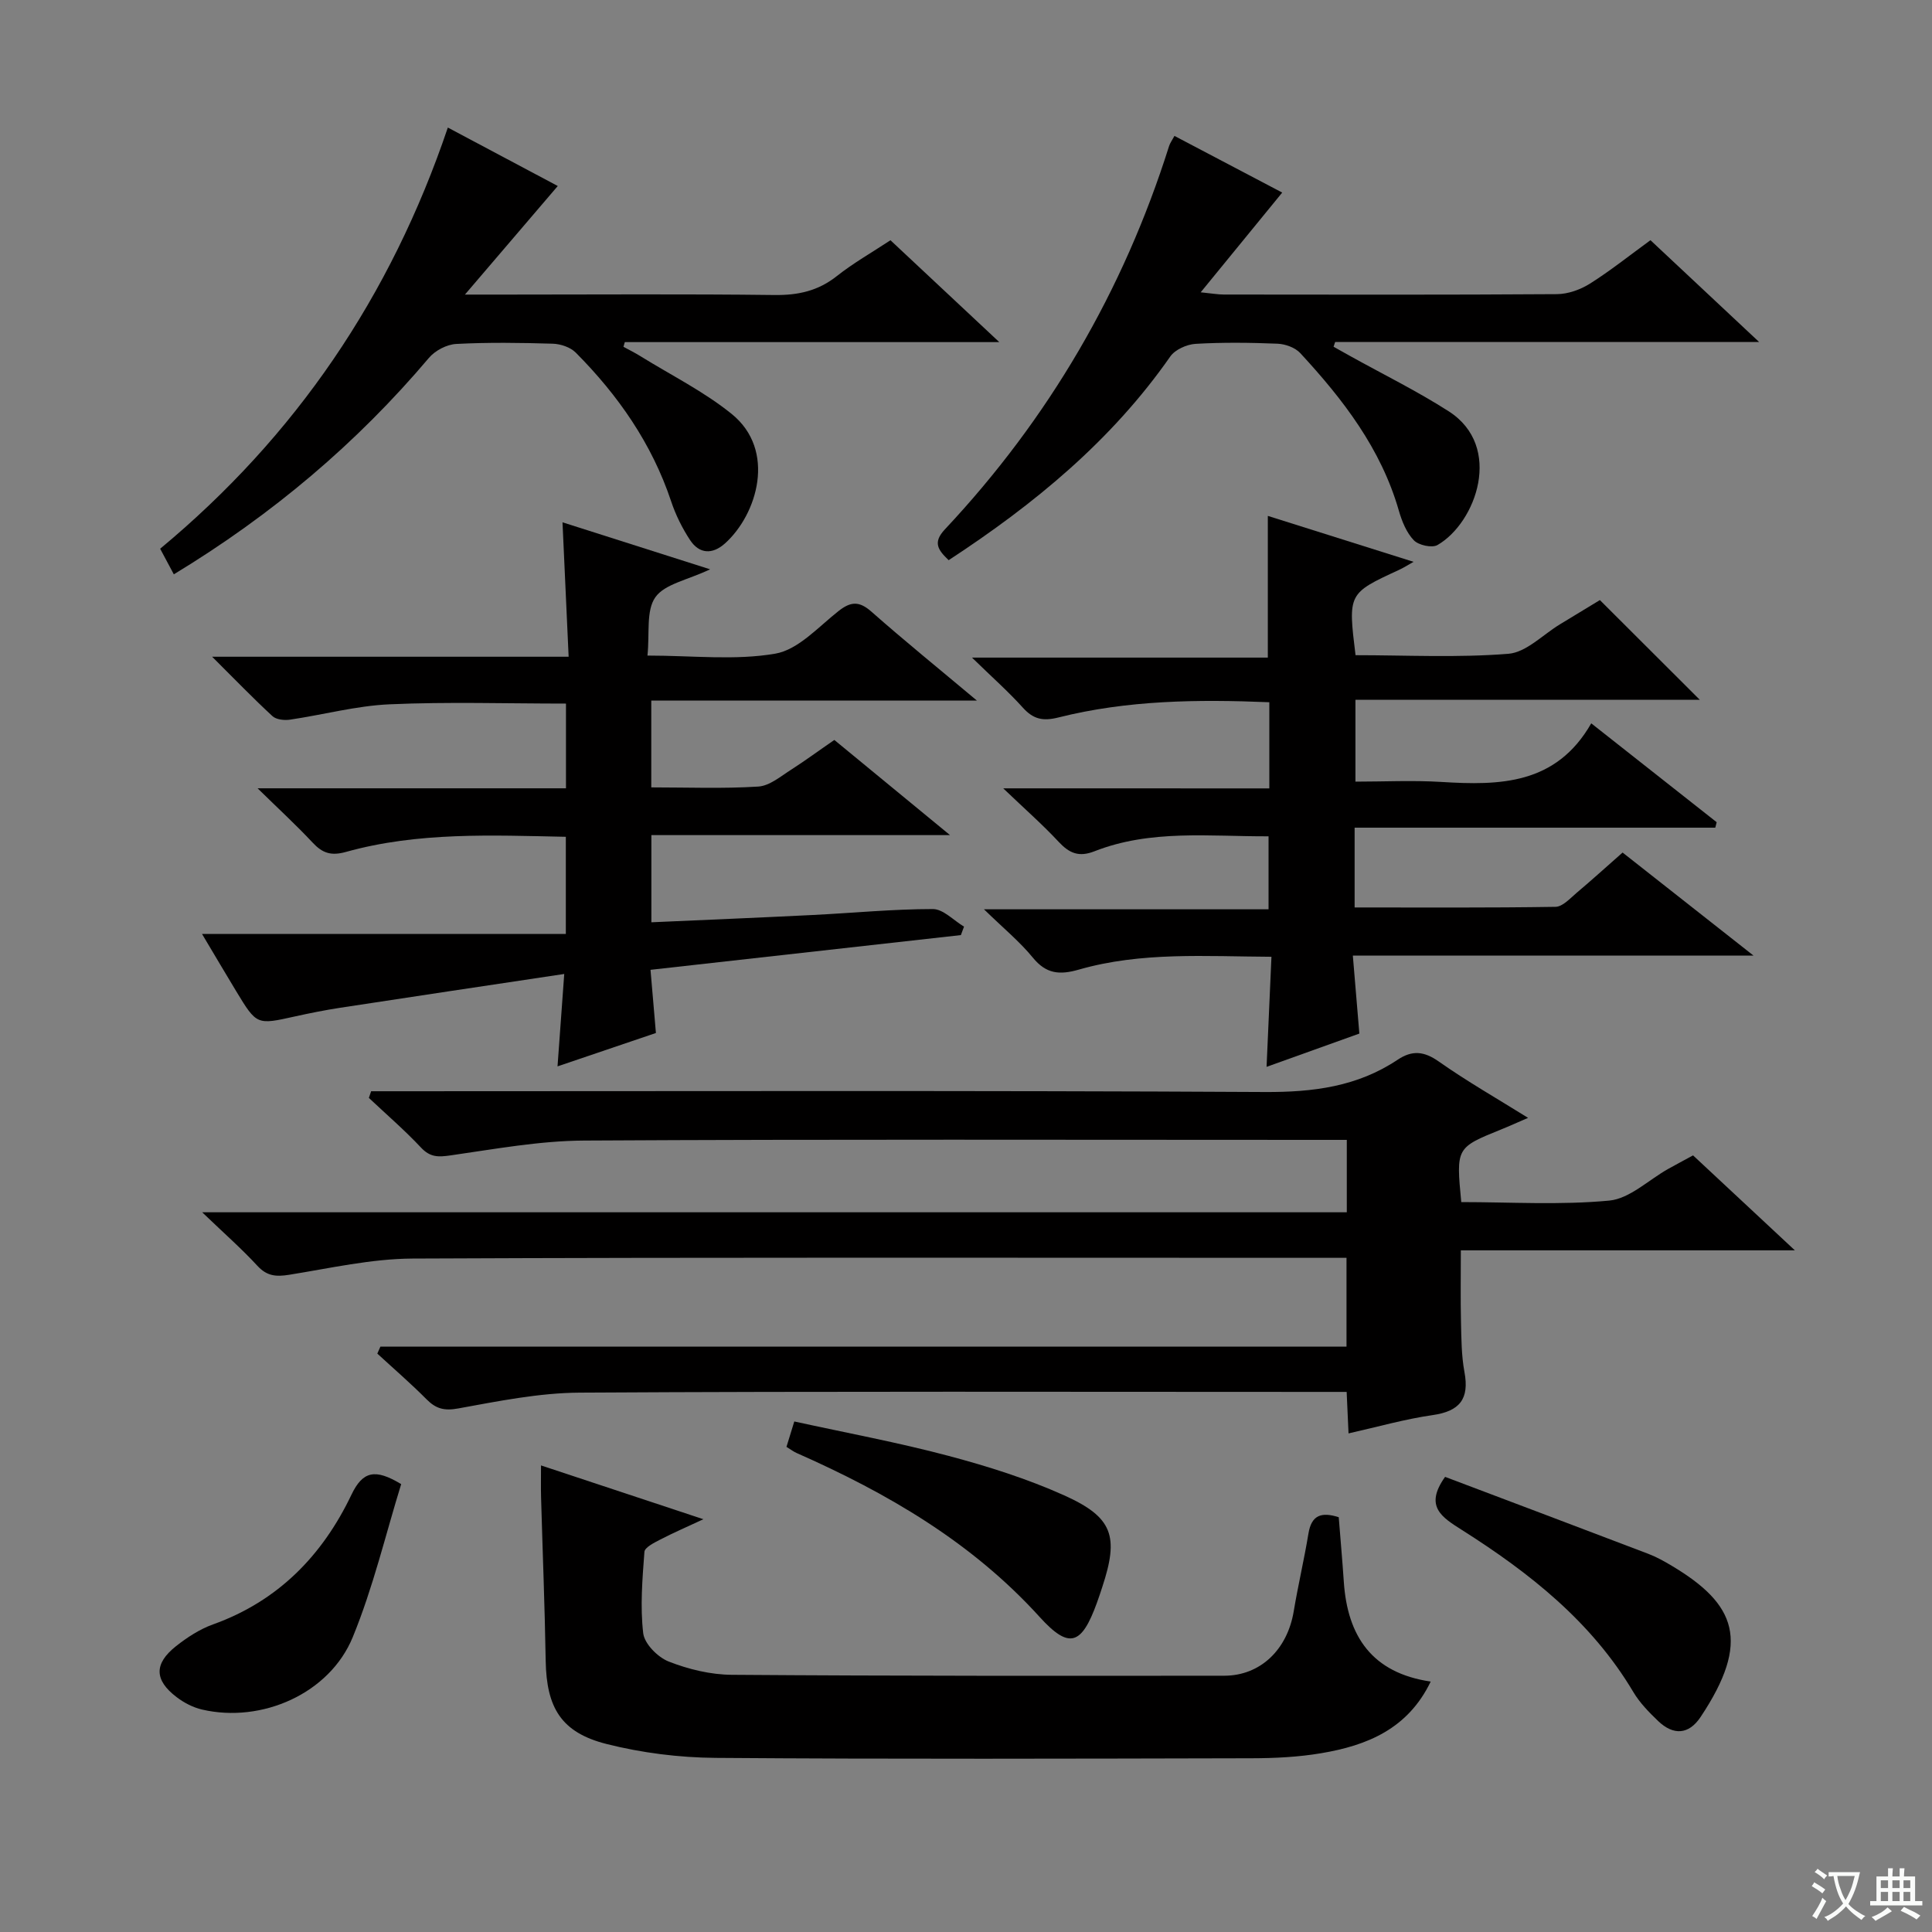 <svg enable-background="new 0 0 400 400" viewBox="0 0 400 400" xmlns="http://www.w3.org/2000/svg"><rect x="0" y="0" width="400" height="400" fill="#808080" stroke="none"/><path d="m377.9 391.2c-.2.3-.4.5-.6.8-.7-.6-1.4-1-2.2-1.5.2-.3.4-.5.5-.8.6.4 1.4.8 2.3 1.5zm-1.8 6.1c-.2-.2-.5-.4-.9-.6.4-.6.8-1.2 1.2-1.9s.7-1.3.9-1.9c.3.3.5.5.8.7-.7 1.3-1.4 2.6-2 3.7zm2.2-9c-.3.3-.5.5-.6.8-.6-.6-1.3-1.1-2-1.5.3-.3.5-.5.6-.7.6.5 1.3.9 2 1.4zm.3.2v-.9h2 4.5c-.3 1.3-.6 2.5-1 3.6s-.9 2.1-1.4 3c.4.5 1 1 1.6 1.4s1.2.8 1.9 1.1c-.3.2-.5.4-.8.8-.4-.3-1-.7-1.6-1.2s-1.2-1.1-1.6-1.6c-.5.6-1.1 1.1-1.7 1.6s-1.4.9-2.1 1.4c-.1-.3-.3-.5-.7-.8.6-.2 1.2-.5 1.9-1s1.4-1.1 2-1.8c-.5-.8-.9-1.6-1.2-2.5s-.6-2-.8-3.2c-.4.1-.7.1-1 .1zm2.5 2.7c.3 1 .7 1.7 1 2.2.3-.5.6-1.1 1-2s.6-1.9.9-3h-3.2-.4c.1.9.3 1.8.7 2.8z" fill="#fafbfa"/><path d="m396.5 388.5v1.5 3.6h1.5v.9c-.4 0-1 0-1.7 0h-7.9c-.5 0-.9 0-1.2 0v-.9h1.3v-3.5c0-.7 0-1.2 0-1.6h2.4c0-.8 0-1.4 0-1.7h1c0 .3-.1.8-.1 1.7h1.5c0-.8 0-1.4 0-1.7h1c0 .3-.1.9-.1 1.7zm-8.2 9.2c-.2-.3-.5-.5-.8-.8.8-.3 1.4-.6 1.9-.9s1-.7 1.4-1.1c.3.3.6.5.9.8-1.6 1-2.8 1.6-3.4 2zm2.6-6.8v-1.6h-1.5v1.6zm0 2.7v-1.9h-1.5v1.9zm2.4-2.7v-1.6h-1.5v1.6zm0 2.7v-1.9h-1.5v1.9zm.2 2 .7-.8c.4.2.9.5 1.6.8s1.3.7 1.8 1c-.3.3-.5.5-.8.8-.4-.3-1.5-1-3.3-1.8zm2-4.7v-1.6h-1.4v1.6zm0 2.7v-1.9h-1.4v1.9z" fill="#fafbfa"/><g fill="#010000"><path d="m278.84 250.99c0-5.41 0-9.87 0-14.99-2.08 0-4.02 0-5.95 0-50.65 0-101.31-.15-151.96.14-9.22.05-18.46 1.76-27.64 3.07-2.51.36-4.2.43-6.1-1.59-3.4-3.63-7.19-6.89-10.82-10.31.16-.46.31-.92.47-1.38h5.6c59.82 0 119.64-.17 179.45.16 9.97.05 19.14-1.11 27.47-6.68 3.01-2.01 5.47-1.79 8.53.37 5.81 4.09 12.01 7.63 18.48 11.66-2.25.97-3.88 1.72-5.55 2.39-9.36 3.79-9.36 3.79-8.28 15.05 10.17 0 20.48.65 30.64-.31 4.22-.4 8.12-4.27 12.17-6.54 1.59-.89 3.21-1.75 5.18-2.82 6.74 6.29 13.49 12.58 21.08 19.66-23.59 0-46.12 0-69.16 0 0 5.26-.08 10.02.03 14.77.08 3.49.09 7.03.72 10.43 1.04 5.57-.98 8.11-6.58 8.91-5.73.82-11.35 2.43-17.42 3.79-.12-2.7-.24-5.27-.39-8.59-1.82 0-3.57 0-5.33 0-51.15 0-102.31-.15-153.46.15-8.39.05-16.82 1.76-25.13 3.27-2.89.53-4.61.09-6.57-1.88-3.26-3.29-6.79-6.33-10.2-9.47.21-.48.43-.97.64-1.45h200.02c0-6.42 0-12.04 0-18.38-1.85 0-3.62 0-5.39 0-62.65 0-125.3-.13-187.95.15-8.54.04-17.08 2-25.58 3.36-2.69.43-4.59.29-6.57-1.86-3.24-3.52-6.86-6.69-11.43-11.08z"/><path d="m262.8 163.23c0-6.48 0-11.94 0-17.84-14.81-.61-29.37-.44-43.65 3.15-3.22.81-5.21.38-7.38-2.03-3-3.33-6.39-6.32-10.53-10.36h61.25c0-10.03 0-19.39 0-29.34 9.86 3.11 19.73 6.22 30.17 9.51-1.33.75-2.13 1.27-2.99 1.66-10.59 4.89-10.59 4.88-9.02 17.67 10.5 0 21.13.55 31.65-.29 3.71-.3 7.15-3.98 10.7-6.12 2.83-1.71 5.65-3.43 8.24-5 6.85 6.83 13.55 13.52 20.69 20.65-23.83 0-47.34 0-71.3 0v16.94c5.88 0 11.83-.3 17.74.06 12.12.75 23.78.61 31.08-12.13 9.18 7.24 17.57 13.85 25.97 20.47-.1.38-.19.75-.29 1.13-24.83 0-49.65 0-74.67 0v16.52c14.04 0 27.81.09 41.58-.13 1.5-.02 3.06-1.78 4.42-2.93 3.05-2.56 6-5.25 9.48-8.31 8.69 6.84 17.37 13.67 27.1 21.33-28.25 0-55.24 0-82.95 0 .47 5.64.89 10.67 1.35 16.15-6.33 2.27-12.69 4.56-19.21 6.89.34-7.57.66-14.85 1.01-22.79-13.67-.07-26.94-1.06-39.89 2.66-3.97 1.14-6.74.9-9.5-2.47-2.72-3.33-6.11-6.1-10.13-10.02h58.92c0-5.32 0-10.01 0-15.11-12.23.05-24.4-1.47-36.05 3.1-3.21 1.26-5.19.41-7.39-1.94-3.28-3.53-6.92-6.72-11.49-11.09 19.2.01 36.98.01 55.09.01z"/><path d="m172.74 153.2c7.73 6.36 15.37 12.64 23.95 19.7-21.27 0-41.33 0-61.83 0v18.05c11.25-.5 22.33-.96 33.41-1.51 8.29-.41 16.58-1.23 24.87-1.23 2.15 0 4.3 2.36 6.45 3.64-.22.58-.43 1.17-.65 1.75-21.33 2.39-42.65 4.77-64.26 7.19.38 4.46.72 8.4 1.12 13.08-6.47 2.2-13.31 4.52-20.37 6.91.45-6.23.88-12.16 1.39-19.13-16.37 2.46-31.43 4.7-46.47 7.01-3.11.48-6.2 1.1-9.27 1.78-7.92 1.76-7.92 1.8-12.16-5.19-2.12-3.5-4.2-7.03-7.09-11.88h75.32c0-7.28 0-13.48 0-20.12-15.33-.31-30.61-1.03-45.52 3.13-3.11.87-4.88.24-6.91-1.93-3.37-3.61-7.02-6.96-11.39-11.24h63.85c0-6.11 0-11.79 0-17.54-12.34 0-24.46-.39-36.55.15-6.9.31-13.73 2.17-20.61 3.18-1.17.17-2.84-.01-3.62-.74-3.99-3.68-7.76-7.59-12.48-12.29h73.81c-.43-9.53-.84-18.55-1.27-27.83 9.77 3.11 19.48 6.2 30.56 9.73-4.71 2.24-9.41 3.04-11.34 5.79-1.95 2.77-1.15 7.48-1.63 12.07 9.39 0 18.15 1.04 26.48-.4 4.74-.82 8.91-5.54 13.08-8.82 2.54-2 4.29-2.09 6.8.12 6.81 6.01 13.87 11.73 21.85 18.42-23.24 0-45.13 0-67.42 0v17.97c7.54 0 14.87.29 22.15-.17 2.37-.15 4.69-2.16 6.88-3.54 2.92-1.88 5.72-3.95 8.87-6.11z"/><path d="m277.17 314.12c.35 4.46.75 8.9 1.05 13.35.75 11.29 5.83 18.9 17.99 20.68-4.73 9.83-13.21 13.24-22.65 14.83-4.73.8-9.6 1.04-14.41 1.05-37 .08-74 .2-110.99-.08-7.56-.06-15.28-1.03-22.6-2.88-9.39-2.38-12.41-7.52-12.58-17.21-.19-11.31-.64-22.62-.96-33.93-.05-1.94-.01-3.89-.01-6.53 11.3 3.74 21.95 7.27 33.62 11.14-3.49 1.63-6.26 2.82-8.93 4.21-1.25.65-3.21 1.61-3.28 2.55-.42 5.6-.9 11.3-.25 16.84.26 2.2 3.02 4.98 5.29 5.87 4.09 1.6 8.66 2.71 13.03 2.74 34 .25 67.99.22 101.99.19 7.49-.01 13.05-5.42 14.37-13.33.9-5.39 2.16-10.72 3.05-16.11.63-3.85 2.7-4.51 6.27-3.38z"/><path d="m92.72 26.41c8.4 4.47 15.99 8.51 22.76 12.1-6.3 7.37-12.43 14.54-19.22 22.48h8.62c18.49 0 36.98-.14 55.47.09 4.9.06 9.04-.85 12.92-3.93 3.37-2.67 7.16-4.82 11.09-7.41 7.3 6.83 14.52 13.59 22.53 21.09-26.53 0-52.03 0-77.53 0-.09.32-.19.65-.28.97 1.19.65 2.41 1.25 3.56 1.97 6.32 3.92 13.09 7.28 18.83 11.92 9.34 7.54 5.31 20.83-1.37 26.82-2.59 2.32-5.31 2.22-7.24-.71-1.62-2.47-2.98-5.21-3.91-8.01-3.99-11.95-10.97-21.95-19.74-30.78-1.11-1.12-3.13-1.8-4.76-1.85-6.66-.2-13.34-.3-19.98.05-1.96.1-4.38 1.36-5.66 2.88-14.98 17.7-32.42 32.45-52.82 44.82-.96-1.79-1.84-3.44-2.83-5.3 28.06-23.31 47.73-52.22 59.56-87.2z"/><path d="m196.41 115.98c-2.23-2.13-3.32-3.67-.79-6.37 21.5-22.92 36.97-49.4 46.43-79.38.19-.6.59-1.13 1.11-2.09 7.76 4.08 15.35 8.08 22.31 11.73-5.4 6.6-10.81 13.22-16.88 20.65 2.39.24 3.59.46 4.8.46 22.99.02 45.97.08 68.96-.08 2.3-.02 4.85-.93 6.82-2.17 4.21-2.65 8.12-5.78 12.54-9 7.24 6.78 14.44 13.53 22.5 21.08-30.04 0-58.91 0-87.78 0-.11.33-.22.66-.33.98 1.16.65 2.31 1.29 3.47 1.94 6.8 3.78 13.82 7.23 20.36 11.42 11.39 7.29 5.67 23.1-2.31 27.69-1.14.66-3.92.04-4.9-.98-1.52-1.58-2.47-3.93-3.1-6.12-3.69-12.86-11.57-23.07-20.42-32.64-1.06-1.14-3.08-1.87-4.69-1.94-5.65-.23-11.34-.3-16.98.03-1.82.11-4.23 1.18-5.23 2.61-12.13 17.38-28.08 30.53-45.89 42.18z"/><path d="m299.19 305.77c13.69 5.17 27.9 10.53 42.09 15.94 1.7.65 3.31 1.55 4.88 2.49 13.27 7.93 16.36 15.6 5.94 31.27-2.46 3.71-5.65 3.85-8.79.86-1.9-1.82-3.82-3.78-5.15-6.02-8.66-14.57-21.51-24.69-35.49-33.55-4.08-2.6-7.88-4.83-3.48-10.99z"/><path d="m162.83 299.56c.53-1.72.96-3.11 1.62-5.26 10.77 2.36 21.48 4.34 31.96 7.13 8.13 2.16 16.26 4.73 23.92 8.17 10.12 4.55 11.35 8.48 7.88 18.99-.36 1.1-.72 2.2-1.12 3.29-3.15 8.66-5.69 9.68-11.83 2.91-14.07-15.52-31.54-25.66-50.35-33.97-.59-.26-1.12-.67-2.08-1.26z"/><path d="m83.06 307.27c-3.22 10.41-5.8 21.39-10.03 31.69-4.79 11.67-18.82 17.85-31.17 14.99-1.88-.43-3.77-1.41-5.31-2.59-4.61-3.51-4.69-6.9-.13-10.52 2.31-1.83 4.92-3.53 7.67-4.52 13.49-4.83 22.68-14.29 28.68-26.87 2.35-4.9 4.92-5.42 10.29-2.18z"/></g></svg>